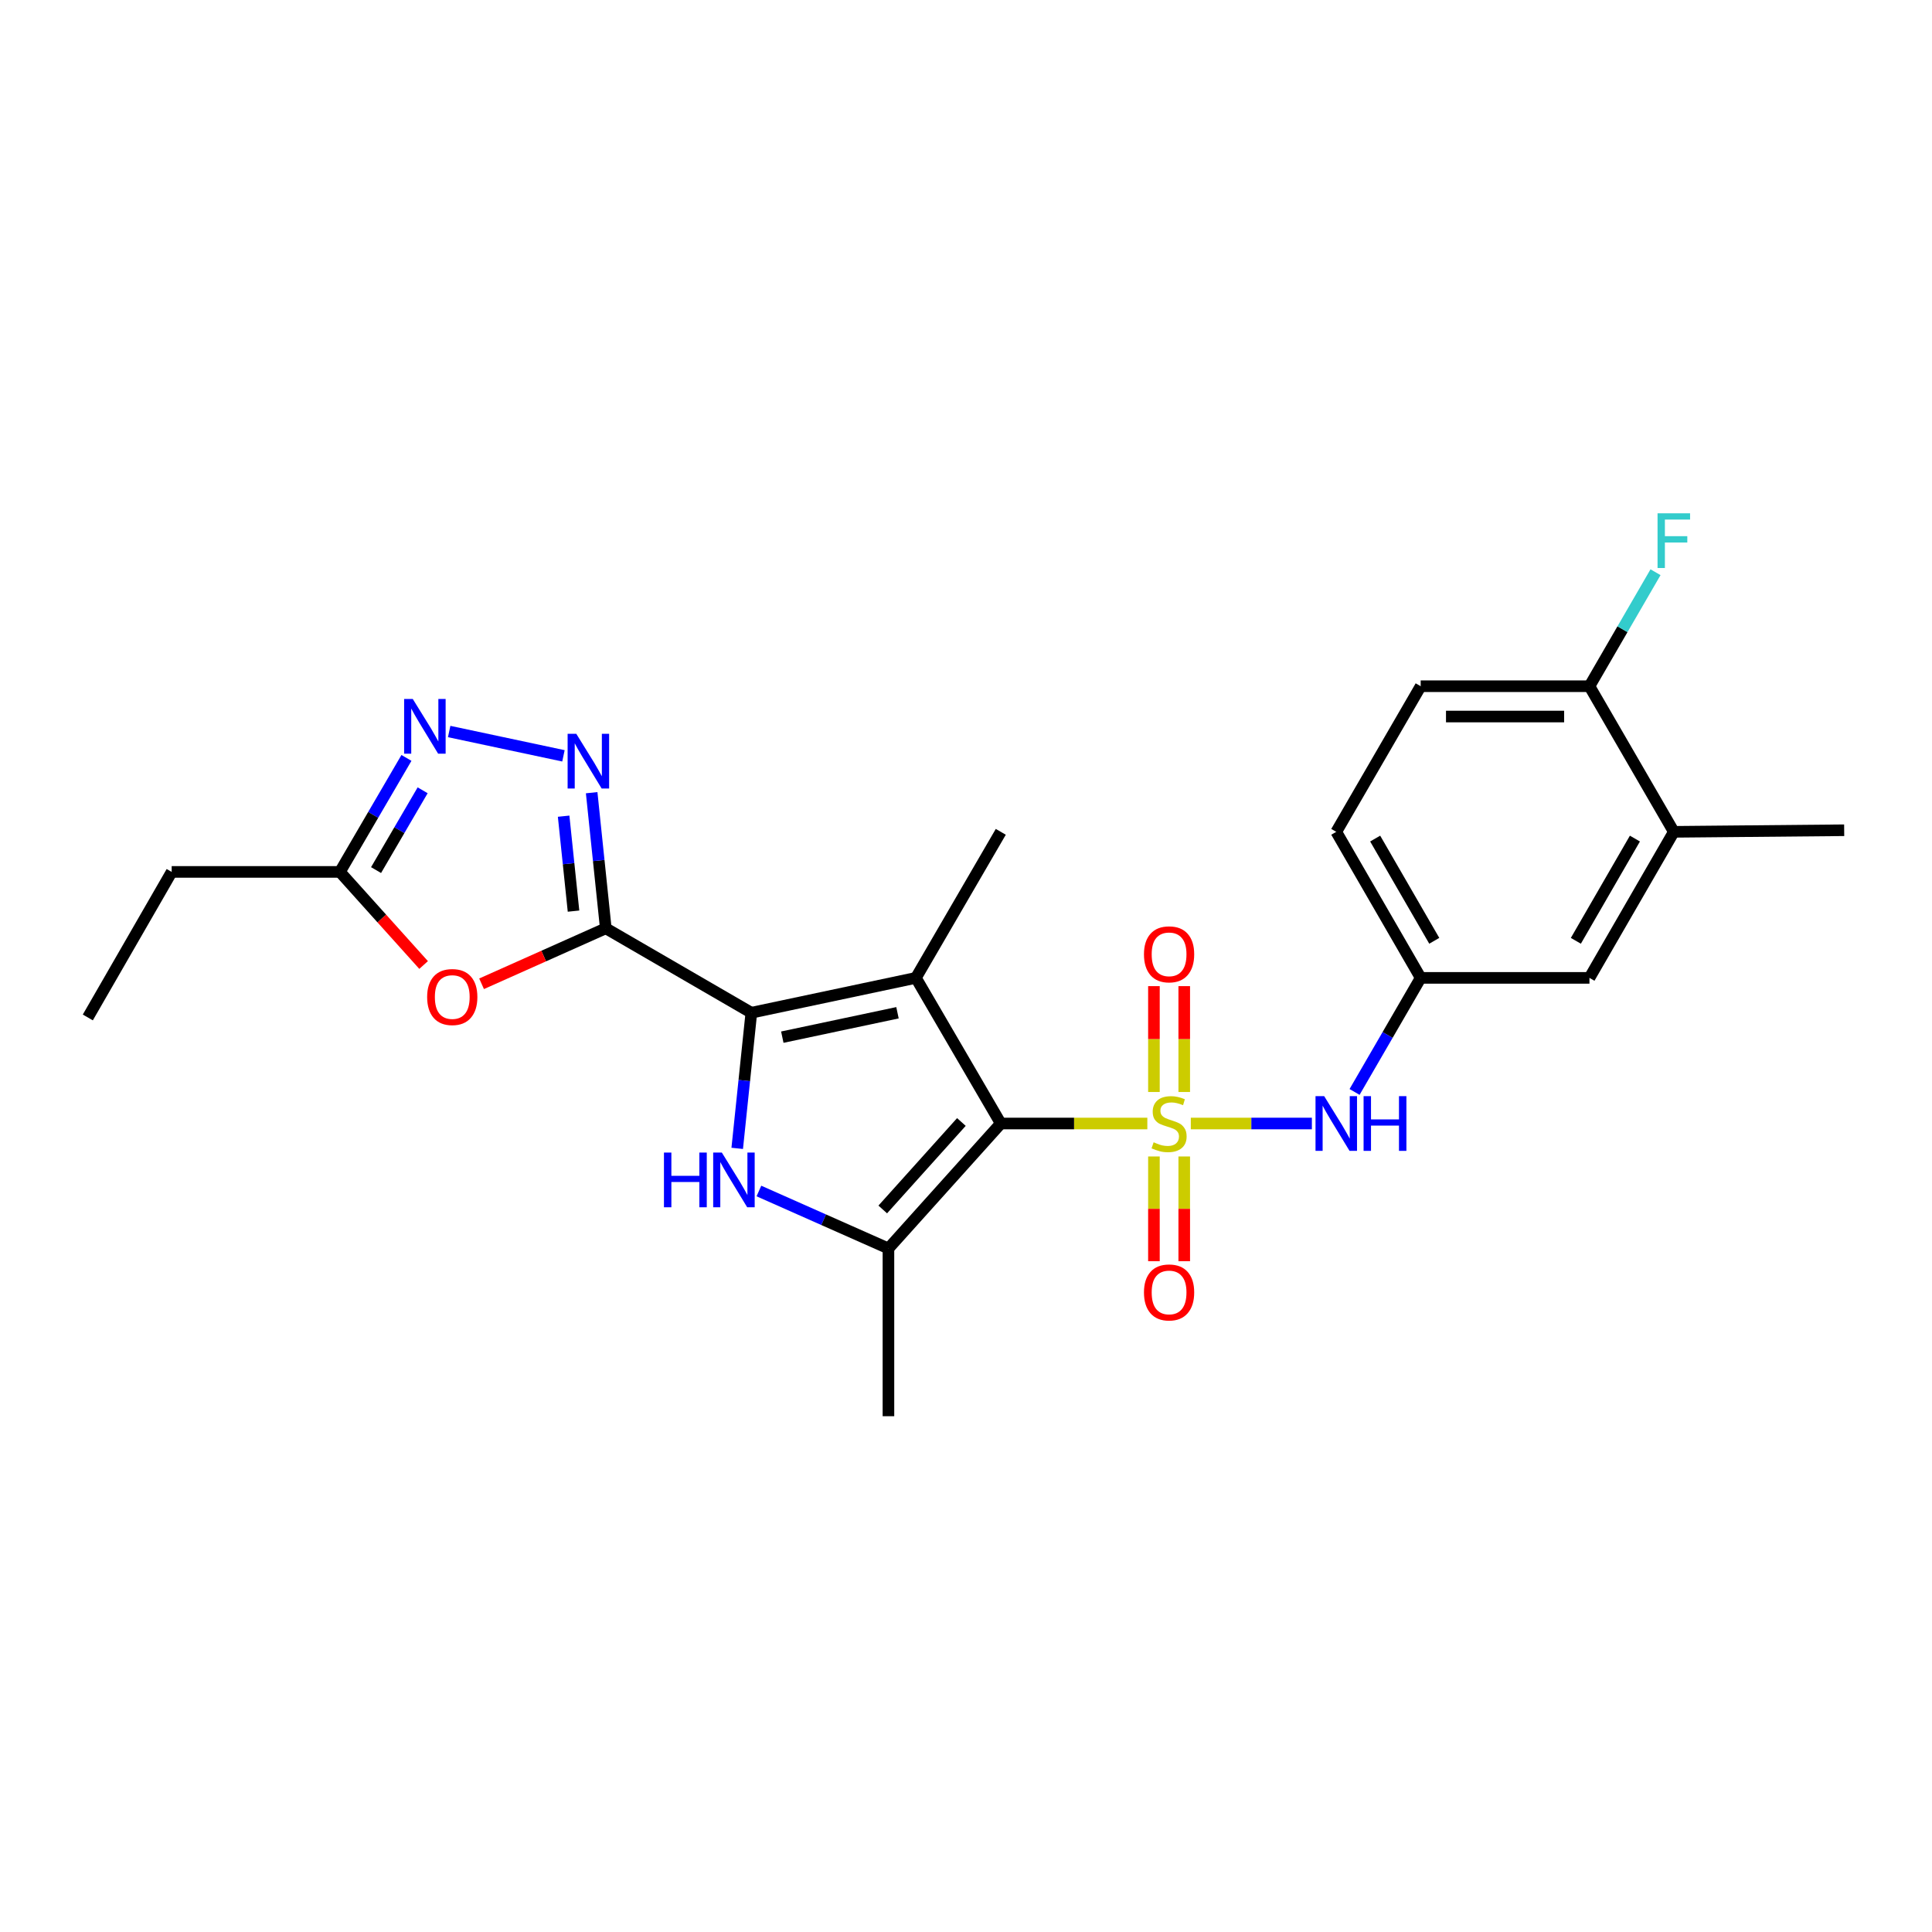<?xml version='1.0' encoding='iso-8859-1'?>
<svg version='1.1' baseProfile='full'
              xmlns='http://www.w3.org/2000/svg'
                      xmlns:rdkit='http://www.rdkit.org/xml'
                      xmlns:xlink='http://www.w3.org/1999/xlink'
                  xml:space='preserve'
width='1000px' height='1000px' viewBox='0 0 1000 1000'>
<!-- END OF HEADER -->
<rect style='opacity:1.0;fill:#FFFFFF;stroke:none' width='1000' height='1000' x='0' y='0'> </rect>
<path class='bond-0' d='M 593.859,581.526 L 555.933,581.526' style='fill:none;fill-rule:evenodd;stroke:#CCCC00;stroke-width:6px;stroke-linecap:butt;stroke-linejoin:miter;stroke-opacity:1' />
<path class='bond-0' d='M 555.933,581.526 L 518.007,581.526' style='fill:none;fill-rule:evenodd;stroke:#000000;stroke-width:6px;stroke-linecap:butt;stroke-linejoin:miter;stroke-opacity:1' />
<path class='bond-9' d='M 616.36,581.526 L 647.694,581.526' style='fill:none;fill-rule:evenodd;stroke:#CCCC00;stroke-width:6px;stroke-linecap:butt;stroke-linejoin:miter;stroke-opacity:1' />
<path class='bond-9' d='M 647.694,581.526 L 679.028,581.526' style='fill:none;fill-rule:evenodd;stroke:#0000FF;stroke-width:6px;stroke-linecap:butt;stroke-linejoin:miter;stroke-opacity:1' />
<path class='bond-11' d='M 597.272,598.59 L 597.272,625.695' style='fill:none;fill-rule:evenodd;stroke:#CCCC00;stroke-width:6px;stroke-linecap:butt;stroke-linejoin:miter;stroke-opacity:1' />
<path class='bond-11' d='M 597.272,625.695 L 597.272,652.801' style='fill:none;fill-rule:evenodd;stroke:#FF0000;stroke-width:6px;stroke-linecap:butt;stroke-linejoin:miter;stroke-opacity:1' />
<path class='bond-11' d='M 612.961,598.59 L 612.961,625.695' style='fill:none;fill-rule:evenodd;stroke:#CCCC00;stroke-width:6px;stroke-linecap:butt;stroke-linejoin:miter;stroke-opacity:1' />
<path class='bond-11' d='M 612.961,625.695 L 612.961,652.801' style='fill:none;fill-rule:evenodd;stroke:#FF0000;stroke-width:6px;stroke-linecap:butt;stroke-linejoin:miter;stroke-opacity:1' />
<path class='bond-12' d='M 612.961,565.214 L 612.961,537.817' style='fill:none;fill-rule:evenodd;stroke:#CCCC00;stroke-width:6px;stroke-linecap:butt;stroke-linejoin:miter;stroke-opacity:1' />
<path class='bond-12' d='M 612.961,537.817 L 612.961,510.42' style='fill:none;fill-rule:evenodd;stroke:#FF0000;stroke-width:6px;stroke-linecap:butt;stroke-linejoin:miter;stroke-opacity:1' />
<path class='bond-12' d='M 597.272,565.214 L 597.272,537.817' style='fill:none;fill-rule:evenodd;stroke:#CCCC00;stroke-width:6px;stroke-linecap:butt;stroke-linejoin:miter;stroke-opacity:1' />
<path class='bond-12' d='M 597.272,537.817 L 597.272,510.42' style='fill:none;fill-rule:evenodd;stroke:#FF0000;stroke-width:6px;stroke-linecap:butt;stroke-linejoin:miter;stroke-opacity:1' />
<path class='bond-1' d='M 518.007,581.526 L 474.061,506.149' style='fill:none;fill-rule:evenodd;stroke:#000000;stroke-width:6px;stroke-linecap:butt;stroke-linejoin:miter;stroke-opacity:1' />
<path class='bond-5' d='M 518.007,581.526 L 459.854,646.208' style='fill:none;fill-rule:evenodd;stroke:#000000;stroke-width:6px;stroke-linecap:butt;stroke-linejoin:miter;stroke-opacity:1' />
<path class='bond-5' d='M 497.617,580.739 L 456.91,626.016' style='fill:none;fill-rule:evenodd;stroke:#000000;stroke-width:6px;stroke-linecap:butt;stroke-linejoin:miter;stroke-opacity:1' />
<path class='bond-2' d='M 474.061,506.149 L 388.896,524.191' style='fill:none;fill-rule:evenodd;stroke:#000000;stroke-width:6px;stroke-linecap:butt;stroke-linejoin:miter;stroke-opacity:1' />
<path class='bond-2' d='M 464.538,524.203 L 404.922,536.833' style='fill:none;fill-rule:evenodd;stroke:#000000;stroke-width:6px;stroke-linecap:butt;stroke-linejoin:miter;stroke-opacity:1' />
<path class='bond-18' d='M 474.061,506.149 L 518.007,430.554' style='fill:none;fill-rule:evenodd;stroke:#000000;stroke-width:6px;stroke-linecap:butt;stroke-linejoin:miter;stroke-opacity:1' />
<path class='bond-3' d='M 388.896,524.191 L 313.554,480.497' style='fill:none;fill-rule:evenodd;stroke:#000000;stroke-width:6px;stroke-linecap:butt;stroke-linejoin:miter;stroke-opacity:1' />
<path class='bond-25' d='M 388.896,524.191 L 385.24,559.29' style='fill:none;fill-rule:evenodd;stroke:#000000;stroke-width:6px;stroke-linecap:butt;stroke-linejoin:miter;stroke-opacity:1' />
<path class='bond-25' d='M 385.24,559.29 L 381.584,594.39' style='fill:none;fill-rule:evenodd;stroke:#0000FF;stroke-width:6px;stroke-linecap:butt;stroke-linejoin:miter;stroke-opacity:1' />
<path class='bond-6' d='M 313.554,480.497 L 309.898,445.398' style='fill:none;fill-rule:evenodd;stroke:#000000;stroke-width:6px;stroke-linecap:butt;stroke-linejoin:miter;stroke-opacity:1' />
<path class='bond-6' d='M 309.898,445.398 L 306.242,410.299' style='fill:none;fill-rule:evenodd;stroke:#0000FF;stroke-width:6px;stroke-linecap:butt;stroke-linejoin:miter;stroke-opacity:1' />
<path class='bond-6' d='M 296.852,471.593 L 294.293,447.023' style='fill:none;fill-rule:evenodd;stroke:#000000;stroke-width:6px;stroke-linecap:butt;stroke-linejoin:miter;stroke-opacity:1' />
<path class='bond-6' d='M 294.293,447.023 L 291.734,422.454' style='fill:none;fill-rule:evenodd;stroke:#0000FF;stroke-width:6px;stroke-linecap:butt;stroke-linejoin:miter;stroke-opacity:1' />
<path class='bond-7' d='M 313.554,480.497 L 281.409,494.851' style='fill:none;fill-rule:evenodd;stroke:#000000;stroke-width:6px;stroke-linecap:butt;stroke-linejoin:miter;stroke-opacity:1' />
<path class='bond-7' d='M 281.409,494.851 L 249.264,509.204' style='fill:none;fill-rule:evenodd;stroke:#FF0000;stroke-width:6px;stroke-linecap:butt;stroke-linejoin:miter;stroke-opacity:1' />
<path class='bond-4' d='M 392.81,616.461 L 426.332,631.334' style='fill:none;fill-rule:evenodd;stroke:#0000FF;stroke-width:6px;stroke-linecap:butt;stroke-linejoin:miter;stroke-opacity:1' />
<path class='bond-4' d='M 426.332,631.334 L 459.854,646.208' style='fill:none;fill-rule:evenodd;stroke:#000000;stroke-width:6px;stroke-linecap:butt;stroke-linejoin:miter;stroke-opacity:1' />
<path class='bond-20' d='M 459.854,646.208 L 459.854,733.029' style='fill:none;fill-rule:evenodd;stroke:#000000;stroke-width:6px;stroke-linecap:butt;stroke-linejoin:miter;stroke-opacity:1' />
<path class='bond-8' d='M 291.638,391.218 L 232.49,378.632' style='fill:none;fill-rule:evenodd;stroke:#0000FF;stroke-width:6px;stroke-linecap:butt;stroke-linejoin:miter;stroke-opacity:1' />
<path class='bond-10' d='M 219.259,499.486 L 197.597,475.392' style='fill:none;fill-rule:evenodd;stroke:#FF0000;stroke-width:6px;stroke-linecap:butt;stroke-linejoin:miter;stroke-opacity:1' />
<path class='bond-10' d='M 197.597,475.392 L 175.935,451.298' style='fill:none;fill-rule:evenodd;stroke:#000000;stroke-width:6px;stroke-linecap:butt;stroke-linejoin:miter;stroke-opacity:1' />
<path class='bond-27' d='M 210.377,392.297 L 193.156,421.798' style='fill:none;fill-rule:evenodd;stroke:#0000FF;stroke-width:6px;stroke-linecap:butt;stroke-linejoin:miter;stroke-opacity:1' />
<path class='bond-27' d='M 193.156,421.798 L 175.935,451.298' style='fill:none;fill-rule:evenodd;stroke:#000000;stroke-width:6px;stroke-linecap:butt;stroke-linejoin:miter;stroke-opacity:1' />
<path class='bond-27' d='M 218.76,409.057 L 206.705,429.707' style='fill:none;fill-rule:evenodd;stroke:#0000FF;stroke-width:6px;stroke-linecap:butt;stroke-linejoin:miter;stroke-opacity:1' />
<path class='bond-27' d='M 206.705,429.707 L 194.65,450.358' style='fill:none;fill-rule:evenodd;stroke:#000000;stroke-width:6px;stroke-linecap:butt;stroke-linejoin:miter;stroke-opacity:1' />
<path class='bond-14' d='M 701.121,565.188 L 718.232,535.668' style='fill:none;fill-rule:evenodd;stroke:#0000FF;stroke-width:6px;stroke-linecap:butt;stroke-linejoin:miter;stroke-opacity:1' />
<path class='bond-14' d='M 718.232,535.668 L 735.344,506.149' style='fill:none;fill-rule:evenodd;stroke:#000000;stroke-width:6px;stroke-linecap:butt;stroke-linejoin:miter;stroke-opacity:1' />
<path class='bond-22' d='M 175.935,451.298 L 88.861,451.298' style='fill:none;fill-rule:evenodd;stroke:#000000;stroke-width:6px;stroke-linecap:butt;stroke-linejoin:miter;stroke-opacity:1' />
<path class='bond-13' d='M 866.365,430.554 L 822.697,506.149' style='fill:none;fill-rule:evenodd;stroke:#000000;stroke-width:6px;stroke-linecap:butt;stroke-linejoin:miter;stroke-opacity:1' />
<path class='bond-13' d='M 846.229,434.045 L 815.662,486.962' style='fill:none;fill-rule:evenodd;stroke:#000000;stroke-width:6px;stroke-linecap:butt;stroke-linejoin:miter;stroke-opacity:1' />
<path class='bond-23' d='M 866.365,430.554 L 954.545,429.735' style='fill:none;fill-rule:evenodd;stroke:#000000;stroke-width:6px;stroke-linecap:butt;stroke-linejoin:miter;stroke-opacity:1' />
<path class='bond-26' d='M 866.365,430.554 L 822.697,355.186' style='fill:none;fill-rule:evenodd;stroke:#000000;stroke-width:6px;stroke-linecap:butt;stroke-linejoin:miter;stroke-opacity:1' />
<path class='bond-16' d='M 735.344,506.149 L 822.697,506.149' style='fill:none;fill-rule:evenodd;stroke:#000000;stroke-width:6px;stroke-linecap:butt;stroke-linejoin:miter;stroke-opacity:1' />
<path class='bond-19' d='M 735.344,506.149 L 691.65,430.554' style='fill:none;fill-rule:evenodd;stroke:#000000;stroke-width:6px;stroke-linecap:butt;stroke-linejoin:miter;stroke-opacity:1' />
<path class='bond-19' d='M 742.373,486.958 L 711.787,434.042' style='fill:none;fill-rule:evenodd;stroke:#000000;stroke-width:6px;stroke-linecap:butt;stroke-linejoin:miter;stroke-opacity:1' />
<path class='bond-15' d='M 822.697,355.186 L 735.344,355.186' style='fill:none;fill-rule:evenodd;stroke:#000000;stroke-width:6px;stroke-linecap:butt;stroke-linejoin:miter;stroke-opacity:1' />
<path class='bond-15' d='M 809.594,370.875 L 748.447,370.875' style='fill:none;fill-rule:evenodd;stroke:#000000;stroke-width:6px;stroke-linecap:butt;stroke-linejoin:miter;stroke-opacity:1' />
<path class='bond-21' d='M 822.697,355.186 L 839.796,325.683' style='fill:none;fill-rule:evenodd;stroke:#000000;stroke-width:6px;stroke-linecap:butt;stroke-linejoin:miter;stroke-opacity:1' />
<path class='bond-21' d='M 839.796,325.683 L 856.896,296.181' style='fill:none;fill-rule:evenodd;stroke:#33CCCC;stroke-width:6px;stroke-linecap:butt;stroke-linejoin:miter;stroke-opacity:1' />
<path class='bond-17' d='M 735.344,355.186 L 691.65,430.554' style='fill:none;fill-rule:evenodd;stroke:#000000;stroke-width:6px;stroke-linecap:butt;stroke-linejoin:miter;stroke-opacity:1' />
<path class='bond-24' d='M 88.861,451.298 L 45.455,526.632' style='fill:none;fill-rule:evenodd;stroke:#000000;stroke-width:6px;stroke-linecap:butt;stroke-linejoin:miter;stroke-opacity:1' />
<path  class='atom-0' d='M 597.116 591.246
Q 597.436 591.366, 598.756 591.926
Q 600.076 592.486, 601.516 592.846
Q 602.996 593.166, 604.436 593.166
Q 607.116 593.166, 608.676 591.886
Q 610.236 590.566, 610.236 588.286
Q 610.236 586.726, 609.436 585.766
Q 608.676 584.806, 607.476 584.286
Q 606.276 583.766, 604.276 583.166
Q 601.756 582.406, 600.236 581.686
Q 598.756 580.966, 597.676 579.446
Q 596.636 577.926, 596.636 575.366
Q 596.636 571.806, 599.036 569.606
Q 601.476 567.406, 606.276 567.406
Q 609.556 567.406, 613.276 568.966
L 612.356 572.046
Q 608.956 570.646, 606.396 570.646
Q 603.636 570.646, 602.116 571.806
Q 600.596 572.926, 600.636 574.886
Q 600.636 576.406, 601.396 577.326
Q 602.196 578.246, 603.316 578.766
Q 604.476 579.286, 606.396 579.886
Q 608.956 580.686, 610.476 581.486
Q 611.996 582.286, 613.076 583.926
Q 614.196 585.526, 614.196 588.286
Q 614.196 592.206, 611.556 594.326
Q 608.956 596.406, 604.596 596.406
Q 602.076 596.406, 600.156 595.846
Q 598.276 595.326, 596.036 594.406
L 597.116 591.246
' fill='#CCCC00'/>
<path  class='atom-5' d='M 343.663 596.565
L 347.503 596.565
L 347.503 608.605
L 361.983 608.605
L 361.983 596.565
L 365.823 596.565
L 365.823 624.885
L 361.983 624.885
L 361.983 611.805
L 347.503 611.805
L 347.503 624.885
L 343.663 624.885
L 343.663 596.565
' fill='#0000FF'/>
<path  class='atom-5' d='M 373.623 596.565
L 382.903 611.565
Q 383.823 613.045, 385.303 615.725
Q 386.783 618.405, 386.863 618.565
L 386.863 596.565
L 390.623 596.565
L 390.623 624.885
L 386.743 624.885
L 376.783 608.485
Q 375.623 606.565, 374.383 604.365
Q 373.183 602.165, 372.823 601.485
L 372.823 624.885
L 369.143 624.885
L 369.143 596.565
L 373.623 596.565
' fill='#0000FF'/>
<path  class='atom-7' d='M 298.281 379.804
L 307.561 394.804
Q 308.481 396.284, 309.961 398.964
Q 311.441 401.644, 311.521 401.804
L 311.521 379.804
L 315.281 379.804
L 315.281 408.124
L 311.401 408.124
L 301.441 391.724
Q 300.281 389.804, 299.041 387.604
Q 297.841 385.404, 297.481 384.724
L 297.481 408.124
L 293.801 408.124
L 293.801 379.804
L 298.281 379.804
' fill='#0000FF'/>
<path  class='atom-8' d='M 221.089 516.061
Q 221.089 509.261, 224.449 505.461
Q 227.809 501.661, 234.089 501.661
Q 240.369 501.661, 243.729 505.461
Q 247.089 509.261, 247.089 516.061
Q 247.089 522.941, 243.689 526.861
Q 240.289 530.741, 234.089 530.741
Q 227.849 530.741, 224.449 526.861
Q 221.089 522.981, 221.089 516.061
M 234.089 527.541
Q 238.409 527.541, 240.729 524.661
Q 243.089 521.741, 243.089 516.061
Q 243.089 510.501, 240.729 507.701
Q 238.409 504.861, 234.089 504.861
Q 229.769 504.861, 227.409 507.661
Q 225.089 510.461, 225.089 516.061
Q 225.089 521.781, 227.409 524.661
Q 229.769 527.541, 234.089 527.541
' fill='#FF0000'/>
<path  class='atom-9' d='M 213.656 361.796
L 222.936 376.796
Q 223.856 378.276, 225.336 380.956
Q 226.816 383.636, 226.896 383.796
L 226.896 361.796
L 230.656 361.796
L 230.656 390.116
L 226.776 390.116
L 216.816 373.716
Q 215.656 371.796, 214.416 369.596
Q 213.216 367.396, 212.856 366.716
L 212.856 390.116
L 209.176 390.116
L 209.176 361.796
L 213.656 361.796
' fill='#0000FF'/>
<path  class='atom-10' d='M 685.39 567.366
L 694.67 582.366
Q 695.59 583.846, 697.07 586.526
Q 698.55 589.206, 698.63 589.366
L 698.63 567.366
L 702.39 567.366
L 702.39 595.686
L 698.51 595.686
L 688.55 579.286
Q 687.39 577.366, 686.15 575.166
Q 684.95 572.966, 684.59 572.286
L 684.59 595.686
L 680.91 595.686
L 680.91 567.366
L 685.39 567.366
' fill='#0000FF'/>
<path  class='atom-10' d='M 705.79 567.366
L 709.63 567.366
L 709.63 579.406
L 724.11 579.406
L 724.11 567.366
L 727.95 567.366
L 727.95 595.686
L 724.11 595.686
L 724.11 582.606
L 709.63 582.606
L 709.63 595.686
L 705.79 595.686
L 705.79 567.366
' fill='#0000FF'/>
<path  class='atom-12' d='M 592.116 668.959
Q 592.116 662.159, 595.476 658.359
Q 598.836 654.559, 605.116 654.559
Q 611.396 654.559, 614.756 658.359
Q 618.116 662.159, 618.116 668.959
Q 618.116 675.839, 614.716 679.759
Q 611.316 683.639, 605.116 683.639
Q 598.876 683.639, 595.476 679.759
Q 592.116 675.879, 592.116 668.959
M 605.116 680.439
Q 609.436 680.439, 611.756 677.559
Q 614.116 674.639, 614.116 668.959
Q 614.116 663.399, 611.756 660.599
Q 609.436 657.759, 605.116 657.759
Q 600.796 657.759, 598.436 660.559
Q 596.116 663.359, 596.116 668.959
Q 596.116 674.679, 598.436 677.559
Q 600.796 680.439, 605.116 680.439
' fill='#FF0000'/>
<path  class='atom-13' d='M 592.116 493.956
Q 592.116 487.156, 595.476 483.356
Q 598.836 479.556, 605.116 479.556
Q 611.396 479.556, 614.756 483.356
Q 618.116 487.156, 618.116 493.956
Q 618.116 500.836, 614.716 504.756
Q 611.316 508.636, 605.116 508.636
Q 598.876 508.636, 595.476 504.756
Q 592.116 500.876, 592.116 493.956
M 605.116 505.436
Q 609.436 505.436, 611.756 502.556
Q 614.116 499.636, 614.116 493.956
Q 614.116 488.396, 611.756 485.596
Q 609.436 482.756, 605.116 482.756
Q 600.796 482.756, 598.436 485.556
Q 596.116 488.356, 596.116 493.956
Q 596.116 499.676, 598.436 502.556
Q 600.796 505.436, 605.116 505.436
' fill='#FF0000'/>
<path  class='atom-22' d='M 857.945 265.683
L 874.785 265.683
L 874.785 268.923
L 861.745 268.923
L 861.745 277.523
L 873.345 277.523
L 873.345 280.803
L 861.745 280.803
L 861.745 294.003
L 857.945 294.003
L 857.945 265.683
' fill='#33CCCC'/>
</svg>
